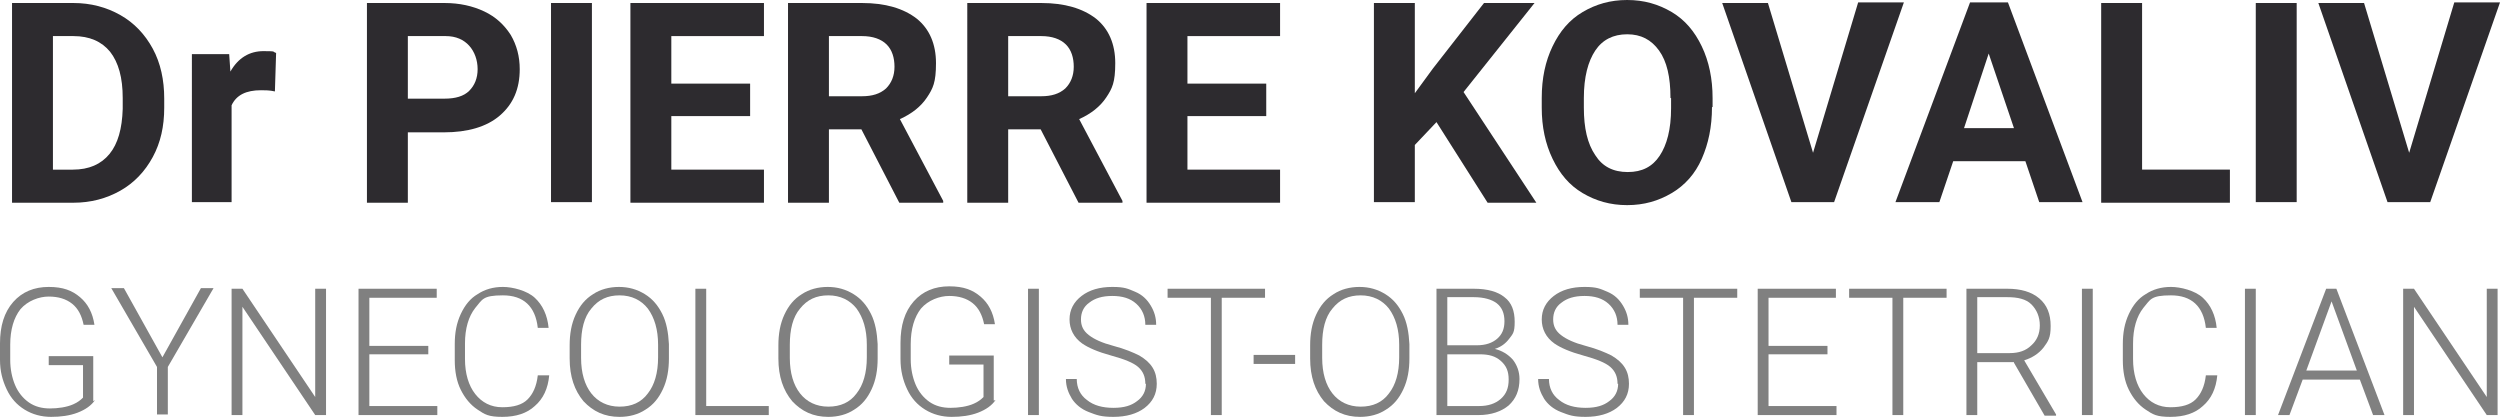 <?xml version="1.0" encoding="UTF-8"?>
<svg id="Calque_1" data-name="Calque 1" xmlns="http://www.w3.org/2000/svg" version="1.1" viewBox="0 0 415.6 69.3">
  <defs>
    <style>
      .cls-1 {
        fill: #2d2b2f;
      }

      .cls-1, .cls-2 {
        stroke-width: 0px;
      }

      .cls-2 {
        fill: gray;
      }
    </style>
  </defs>
  <g>
    <path class="cls-1" d="M2,33.6V.5h10.2c2.9,0,5.5.7,7.8,2s4.1,3.2,5.4,5.6c1.3,2.4,1.9,5.2,1.9,8.3v1.5c0,3.1-.6,5.8-1.9,8.2s-3.1,4.3-5.4,5.6-4.9,2-7.8,2H2ZM8.8,6v22.2h3.3c2.7,0,4.7-.9,6.1-2.6,1.4-1.7,2.1-4.2,2.2-7.5v-1.8c0-3.4-.7-5.9-2.1-7.7-1.4-1.7-3.4-2.6-6.1-2.6h-3.4Z"/>
    <path class="cls-1" d="M45.7,15.2c-.9-.2-1.6-.2-2.3-.2-2.5,0-4.1.8-4.9,2.5v16.1h-6.6V9h6.2l.2,2.9c1.3-2.3,3.2-3.4,5.5-3.4s1.4.1,2.1.3l-.2,6.4Z"/>
    <path class="cls-1" d="M67.8,22v11.7h-6.8V.5h12.9c2.5,0,4.7.5,6.6,1.4s3.3,2.2,4.4,3.9c1,1.7,1.5,3.6,1.5,5.7,0,3.3-1.1,5.8-3.3,7.7s-5.4,2.8-9.3,2.8h-6ZM67.8,16.4h6.1c1.8,0,3.2-.4,4.1-1.3s1.4-2.1,1.4-3.6-.5-2.9-1.4-3.9-2.2-1.6-3.9-1.6h-6.3s0,10.4,0,10.4Z"/>
    <path class="cls-1" d="M98.4,33.6h-6.8V.5h6.8v33.1Z"/>
    <path class="cls-1" d="M124.7,19.3h-13.1v8.9h15.4v5.5h-22.2V.5h22.2v5.5h-15.4v7.9h13.1v5.4Z"/>
    <path class="cls-1" d="M143.2,21.5h-5.4v12.2h-6.8V.5h12.3c3.9,0,6.9.9,9.1,2.6,2.1,1.7,3.2,4.2,3.2,7.4s-.5,4.2-1.5,5.7c-1,1.5-2.5,2.7-4.5,3.6l7.2,13.6v.3h-7.3l-6.3-12.2ZM137.8,16h5.5c1.7,0,3-.4,4-1.3.9-.9,1.4-2.1,1.4-3.6s-.4-2.8-1.3-3.7-2.3-1.4-4.1-1.4h-5.5v10Z"/>
    <path class="cls-1" d="M173,21.5h-5.4v12.2h-6.8V.5h12.3c3.9,0,6.9.9,9.1,2.6,2.1,1.7,3.2,4.2,3.2,7.4s-.5,4.2-1.5,5.7c-1,1.5-2.5,2.7-4.5,3.6l7.2,13.6v.3h-7.3l-6.3-12.2ZM167.6,16h5.5c1.7,0,3-.4,4-1.3.9-.9,1.4-2.1,1.4-3.6s-.4-2.8-1.3-3.7-2.3-1.4-4.1-1.4h-5.5v10Z"/>
    <path class="cls-1" d="M210.5,19.3h-13.1v8.9h15.4v5.5h-22.2V.5h22.2v5.5h-15.4v7.9h13.1v5.4Z"/>
    <path class="cls-1" d="M238.8,20.3l-3.6,3.8v9.5h-6.8V.5h6.8v15l3-4.1,8.5-10.9h8.4l-11.8,14.8,12.1,18.4h-8.1l-8.5-13.4Z"/>
    <path class="cls-1" d="M284.6,17.8c0,3.3-.6,6.1-1.7,8.6s-2.8,4.4-5,5.7-4.6,2-7.4,2-5.2-.7-7.4-2-3.8-3.2-5-5.7-1.8-5.3-1.8-8.5v-1.6c0-3.3.6-6.1,1.8-8.6,1.2-2.5,2.8-4.4,5-5.7C265.3.7,267.7,0,270.5,0s5.2.7,7.4,2c2.2,1.3,3.8,3.2,5,5.7s1.8,5.4,1.8,8.6v1.5h0ZM277.7,16.3c0-3.5-.6-6.1-1.9-7.9s-3-2.7-5.3-2.7-4.1.9-5.3,2.7c-1.2,1.8-1.9,4.4-1.9,7.9v1.6c0,3.4.6,6,1.9,7.9,1.2,1.9,3,2.8,5.4,2.8s4.1-.9,5.3-2.7c1.2-1.8,1.9-4.4,1.9-7.9v-1.7h-.1Z"/>
    <path class="cls-1" d="M301.4,25.4l7.5-25h7.6l-11.6,33.2h-7.1L286.3.5h7.6l7.5,24.9Z"/>
    <path class="cls-1" d="M336.7,26.8h-12l-2.3,6.8h-7.3L327.5.4h6.3l12.4,33.2h-7.2l-2.3-6.8ZM326.5,21.3h8.3l-4.2-12.4-4.1,12.4Z"/>
    <path class="cls-1" d="M356.2,28.2h14.5v5.5h-21.4V.5h6.8v27.7h.1Z"/>
    <path class="cls-1" d="M381.9,33.6h-6.9V.5h6.8v33.1h.1Z"/>
    <path class="cls-1" d="M400.5,25.4l7.5-25h7.6l-11.6,33.2h-7.1L385.4.5h7.6l7.5,24.9Z"/>
  </g>
  <g>
    <path class="cls-2" d="M15.8,66.5c-.6.9-1.6,1.6-2.9,2.1-1.3.5-2.8.7-4.4.7s-3.1-.4-4.4-1.2c-1.3-.8-2.3-1.9-3-3.4S0,61.7,0,59.8v-2.7c0-2.9.7-5.2,2.2-6.9,1.5-1.7,3.5-2.5,5.9-2.5s3.9.6,5.2,1.7,2.1,2.6,2.4,4.6h-1.8c-.3-1.5-.9-2.7-1.9-3.5s-2.3-1.2-3.9-1.2-3.5.7-4.7,2.1c-1.1,1.4-1.7,3.4-1.7,5.9v2.5c0,1.6.3,3,.8,4.2s1.3,2.2,2.3,2.9,2.2,1,3.5,1,2.8-.2,3.9-.7c.7-.3,1.2-.7,1.6-1.1v-5.4h-5.7v-1.5h7.4v7.5Z"/>
    <path class="cls-2" d="M27,59.4l6.4-11.5h2.1l-7.6,13.1v7.9h-1.8v-7.9l-7.6-13.1h2.1l6.4,11.5Z"/>
    <path class="cls-2" d="M54.2,69h-1.8l-12.1-18v18h-1.8v-21h1.8l12.1,18v-18h1.8v21Z"/>
    <path class="cls-2" d="M71.2,58.9h-9.8v8.6h11.3v1.5h-13.1v-21h13v1.5h-11.2v8h9.8v1.5Z"/>
    <path class="cls-2" d="M91.3,62.4c-.2,2.2-1,3.9-2.4,5.1-1.3,1.2-3.1,1.8-5.4,1.8s-2.9-.4-4.1-1.2-2.1-1.9-2.8-3.3c-.7-1.4-1-3.1-1-4.9v-2.7c0-1.9.3-3.5,1-5s1.6-2.6,2.8-3.3c1.2-.8,2.6-1.2,4.2-1.2s4,.6,5.3,1.8c1.3,1.2,2.1,2.9,2.3,5h-1.8c-.4-3.6-2.4-5.4-5.8-5.4s-3.4.7-4.6,2.1c-1.1,1.4-1.7,3.4-1.7,5.9v2.6c0,2.4.6,4.4,1.7,5.8,1.1,1.4,2.6,2.2,4.5,2.2s3.3-.4,4.2-1.3c.9-.9,1.5-2.2,1.7-4h1.8Z"/>
    <path class="cls-2" d="M111.2,59.6c0,1.9-.3,3.6-1,5.1-.7,1.5-1.6,2.6-2.9,3.4-1.2.8-2.7,1.2-4.3,1.2-2.5,0-4.4-.9-6-2.6-1.5-1.8-2.3-4.1-2.3-7.1v-2.2c0-1.9.3-3.6,1-5.1.7-1.5,1.6-2.6,2.9-3.4,1.2-.8,2.7-1.2,4.3-1.2s3,.4,4.3,1.2,2.2,1.9,2.9,3.3c.7,1.4,1,3.1,1.1,5v2.5ZM109.4,57.3c0-2.5-.6-4.5-1.7-6-1.1-1.4-2.7-2.2-4.7-2.2s-3.5.7-4.7,2.2c-1.2,1.4-1.7,3.5-1.7,6v2.2c0,2.5.6,4.5,1.7,5.9s2.7,2.2,4.7,2.2,3.6-.7,4.7-2.2c1.1-1.4,1.7-3.4,1.7-6v-2.2Z"/>
    <path class="cls-2" d="M117.4,67.5h10.4v1.5h-12.2v-21h1.8v19.5Z"/>
    <path class="cls-2" d="M145.9,59.6c0,1.9-.3,3.6-1,5.1-.7,1.5-1.6,2.6-2.9,3.4-1.2.8-2.7,1.2-4.3,1.2-2.5,0-4.4-.9-6-2.6-1.5-1.8-2.3-4.1-2.3-7.1v-2.2c0-1.9.3-3.6,1-5.1.7-1.5,1.6-2.6,2.9-3.4,1.2-.8,2.7-1.2,4.3-1.2s3,.4,4.3,1.2,2.2,1.9,2.9,3.3c.7,1.4,1,3.1,1.1,5v2.5ZM144.1,57.3c0-2.5-.6-4.5-1.7-6-1.1-1.4-2.7-2.2-4.7-2.2s-3.5.7-4.7,2.2c-1.2,1.4-1.7,3.5-1.7,6v2.2c0,2.5.6,4.5,1.7,5.9s2.7,2.2,4.7,2.2,3.6-.7,4.7-2.2c1.1-1.4,1.7-3.4,1.7-6v-2.2Z"/>
    <path class="cls-2" d="M165.5,66.5c-.6.9-1.6,1.6-2.9,2.1-1.3.5-2.8.7-4.4.7s-3.1-.4-4.4-1.2c-1.3-.8-2.3-1.9-3-3.4s-1.1-3.1-1.1-5v-2.7c0-2.9.7-5.2,2.2-6.9,1.5-1.7,3.5-2.5,5.9-2.5s3.9.6,5.2,1.7,2.1,2.6,2.4,4.6h-1.8c-.3-1.5-.9-2.7-1.9-3.5s-2.3-1.2-3.9-1.2-3.5.7-4.7,2.1c-1.1,1.4-1.7,3.4-1.7,5.9v2.5c0,1.6.3,3,.8,4.2s1.3,2.2,2.3,2.9,2.2,1,3.5,1,2.8-.2,3.9-.7c.7-.3,1.2-.7,1.6-1.1v-5.4h-5.7v-1.5h7.4v7.5Z"/>
    <path class="cls-2" d="M172.7,69h-1.8v-21h1.8v21Z"/>
    <path class="cls-2" d="M190.4,63.8c0-1.2-.4-2.1-1.2-2.8s-2.3-1.3-4.5-1.9c-2.2-.6-3.8-1.3-4.8-2-1.4-1-2.1-2.4-2.1-4s.7-2.9,2-3.9,3-1.5,5.1-1.5,2.6.3,3.8.8,2,1.3,2.6,2.3c.6,1,.9,2,.9,3.2h-1.8c0-1.4-.5-2.6-1.5-3.5s-2.3-1.3-4-1.3-2.9.4-3.8,1.1c-1,.7-1.4,1.7-1.4,2.8s.4,1.9,1.3,2.6c.9.7,2.2,1.3,4.1,1.8,1.9.5,3.3,1.1,4.3,1.6,1,.6,1.7,1.2,2.2,2,.5.8.7,1.7.7,2.7,0,1.7-.7,3-2,4-1.3,1-3.1,1.5-5.2,1.5s-2.8-.3-4.1-.8-2.2-1.3-2.8-2.2c-.6-1-1-2-1-3.3h1.8c0,1.5.6,2.7,1.7,3.5,1.1.9,2.6,1.3,4.4,1.3s3-.4,3.9-1.1c1-.7,1.5-1.7,1.5-2.9Z"/>
    <path class="cls-2" d="M210.3,49.5h-7.2v19.5h-1.8v-19.5h-7.2v-1.5h16.2v1.5Z"/>
    <path class="cls-2" d="M215.3,60.5h-6.9v-1.5h6.9v1.5Z"/>
    <path class="cls-2" d="M234.3,59.6c0,1.9-.3,3.6-1,5.1-.7,1.5-1.6,2.6-2.9,3.4-1.2.8-2.7,1.2-4.3,1.2-2.5,0-4.4-.9-6-2.6-1.5-1.8-2.3-4.1-2.3-7.1v-2.2c0-1.9.3-3.6,1-5.1.7-1.5,1.6-2.6,2.9-3.4,1.2-.8,2.7-1.2,4.3-1.2s3,.4,4.3,1.2,2.2,1.9,2.9,3.3c.7,1.4,1,3.1,1.1,5v2.5ZM232.6,57.3c0-2.5-.6-4.5-1.7-6-1.1-1.4-2.7-2.2-4.7-2.2s-3.5.7-4.7,2.2c-1.2,1.4-1.7,3.5-1.7,6v2.2c0,2.5.6,4.5,1.7,5.9s2.7,2.2,4.7,2.2,3.6-.7,4.7-2.2c1.1-1.4,1.7-3.4,1.7-6v-2.2Z"/>
    <path class="cls-2" d="M238.8,69v-21h6.2c2.3,0,4,.5,5.1,1.4,1.2.9,1.7,2.3,1.7,4.1s-.3,2-.9,2.8-1.4,1.4-2.4,1.7c1.2.3,2.2.9,3,1.8.7.9,1.1,2,1.1,3.2,0,1.9-.6,3.3-1.8,4.4-1.2,1-2.9,1.6-5,1.6h-7ZM240.6,57.4h4.9c1.5,0,2.6-.4,3.4-1.1.8-.7,1.2-1.6,1.2-2.9s-.4-2.3-1.3-3c-.8-.6-2.1-1-3.8-1h-4.4v7.9ZM240.6,58.9v8.6h5.3c1.5,0,2.7-.4,3.6-1.2.9-.8,1.3-1.8,1.3-3.2s-.4-2.3-1.3-3.1c-.9-.8-2-1.1-3.5-1.1h-5.5Z"/>
    <path class="cls-2" d="M268.9,63.8c0-1.2-.4-2.1-1.2-2.8s-2.3-1.3-4.5-1.9c-2.2-.6-3.8-1.3-4.8-2-1.4-1-2.1-2.4-2.1-4s.7-2.9,2-3.9,3-1.5,5.1-1.5,2.6.3,3.8.8,2,1.3,2.6,2.3c.6,1,.9,2,.9,3.2h-1.8c0-1.4-.5-2.6-1.5-3.5s-2.3-1.3-4-1.3-2.9.4-3.8,1.1c-1,.7-1.4,1.7-1.4,2.8s.4,1.9,1.3,2.6c.9.7,2.2,1.3,4.1,1.8,1.9.5,3.3,1.1,4.3,1.6,1,.6,1.7,1.2,2.2,2,.5.8.7,1.7.7,2.7,0,1.7-.7,3-2,4-1.3,1-3.1,1.5-5.2,1.5s-2.8-.3-4.1-.8-2.2-1.3-2.8-2.2c-.6-1-1-2-1-3.3h1.8c0,1.5.6,2.7,1.7,3.5,1.1.9,2.6,1.3,4.4,1.3s3-.4,3.9-1.1c1-.7,1.5-1.7,1.5-2.9Z"/>
    <path class="cls-2" d="M288.8,49.5h-7.2v19.5h-1.8v-19.5h-7.2v-1.5h16.2v1.5Z"/>
    <path class="cls-2" d="M303.8,58.9h-9.8v8.6h11.3v1.5h-13.1v-21h13v1.5h-11.2v8h9.8v1.5Z"/>
    <path class="cls-2" d="M323.6,49.5h-7.2v19.5h-1.8v-19.5h-7.2v-1.5h16.2v1.5Z"/>
    <path class="cls-2" d="M334.8,60.2h-6.1v8.8h-1.8v-21h6.8c2.2,0,4,.5,5.3,1.6,1.3,1.1,1.9,2.6,1.9,4.6s-.4,2.5-1.2,3.6c-.8,1-1.9,1.7-3.2,2.1l5.3,9v.2h-1.9l-5.1-8.8ZM328.7,58.7h5.4c1.5,0,2.7-.4,3.6-1.3.9-.8,1.4-1.9,1.4-3.3s-.5-2.6-1.4-3.5-2.3-1.2-4-1.2h-5v9.3Z"/>
    <path class="cls-2" d="M347.9,69h-1.8v-21h1.8v21Z"/>
    <path class="cls-2" d="M368.6,62.4c-.2,2.2-1,3.9-2.4,5.1-1.3,1.2-3.1,1.8-5.4,1.8s-2.9-.4-4.1-1.2-2.1-1.9-2.8-3.3c-.7-1.4-1-3.1-1-4.9v-2.7c0-1.9.3-3.5,1-5s1.6-2.6,2.8-3.3c1.2-.8,2.6-1.2,4.2-1.2s4,.6,5.3,1.8c1.3,1.2,2.1,2.9,2.3,5h-1.8c-.4-3.6-2.4-5.4-5.8-5.4s-3.4.7-4.6,2.1c-1.1,1.4-1.7,3.4-1.7,5.9v2.6c0,2.4.6,4.4,1.7,5.8,1.1,1.4,2.6,2.2,4.5,2.2s3.3-.4,4.2-1.3c.9-.9,1.5-2.2,1.7-4h1.8Z"/>
    <path class="cls-2" d="M375,69h-1.8v-21h1.8v21Z"/>
    <path class="cls-2" d="M392.4,63.1h-9.6l-2.2,5.9h-1.9l8-21h1.7l8,21h-1.9l-2.2-5.9ZM383.4,61.6h8.4l-4.2-11.5-4.2,11.5Z"/>
    <path class="cls-2" d="M415.2,69h-1.8l-12.1-18v18h-1.8v-21h1.8l12.1,18v-18h1.8v21Z"/>
  </g>
</svg>